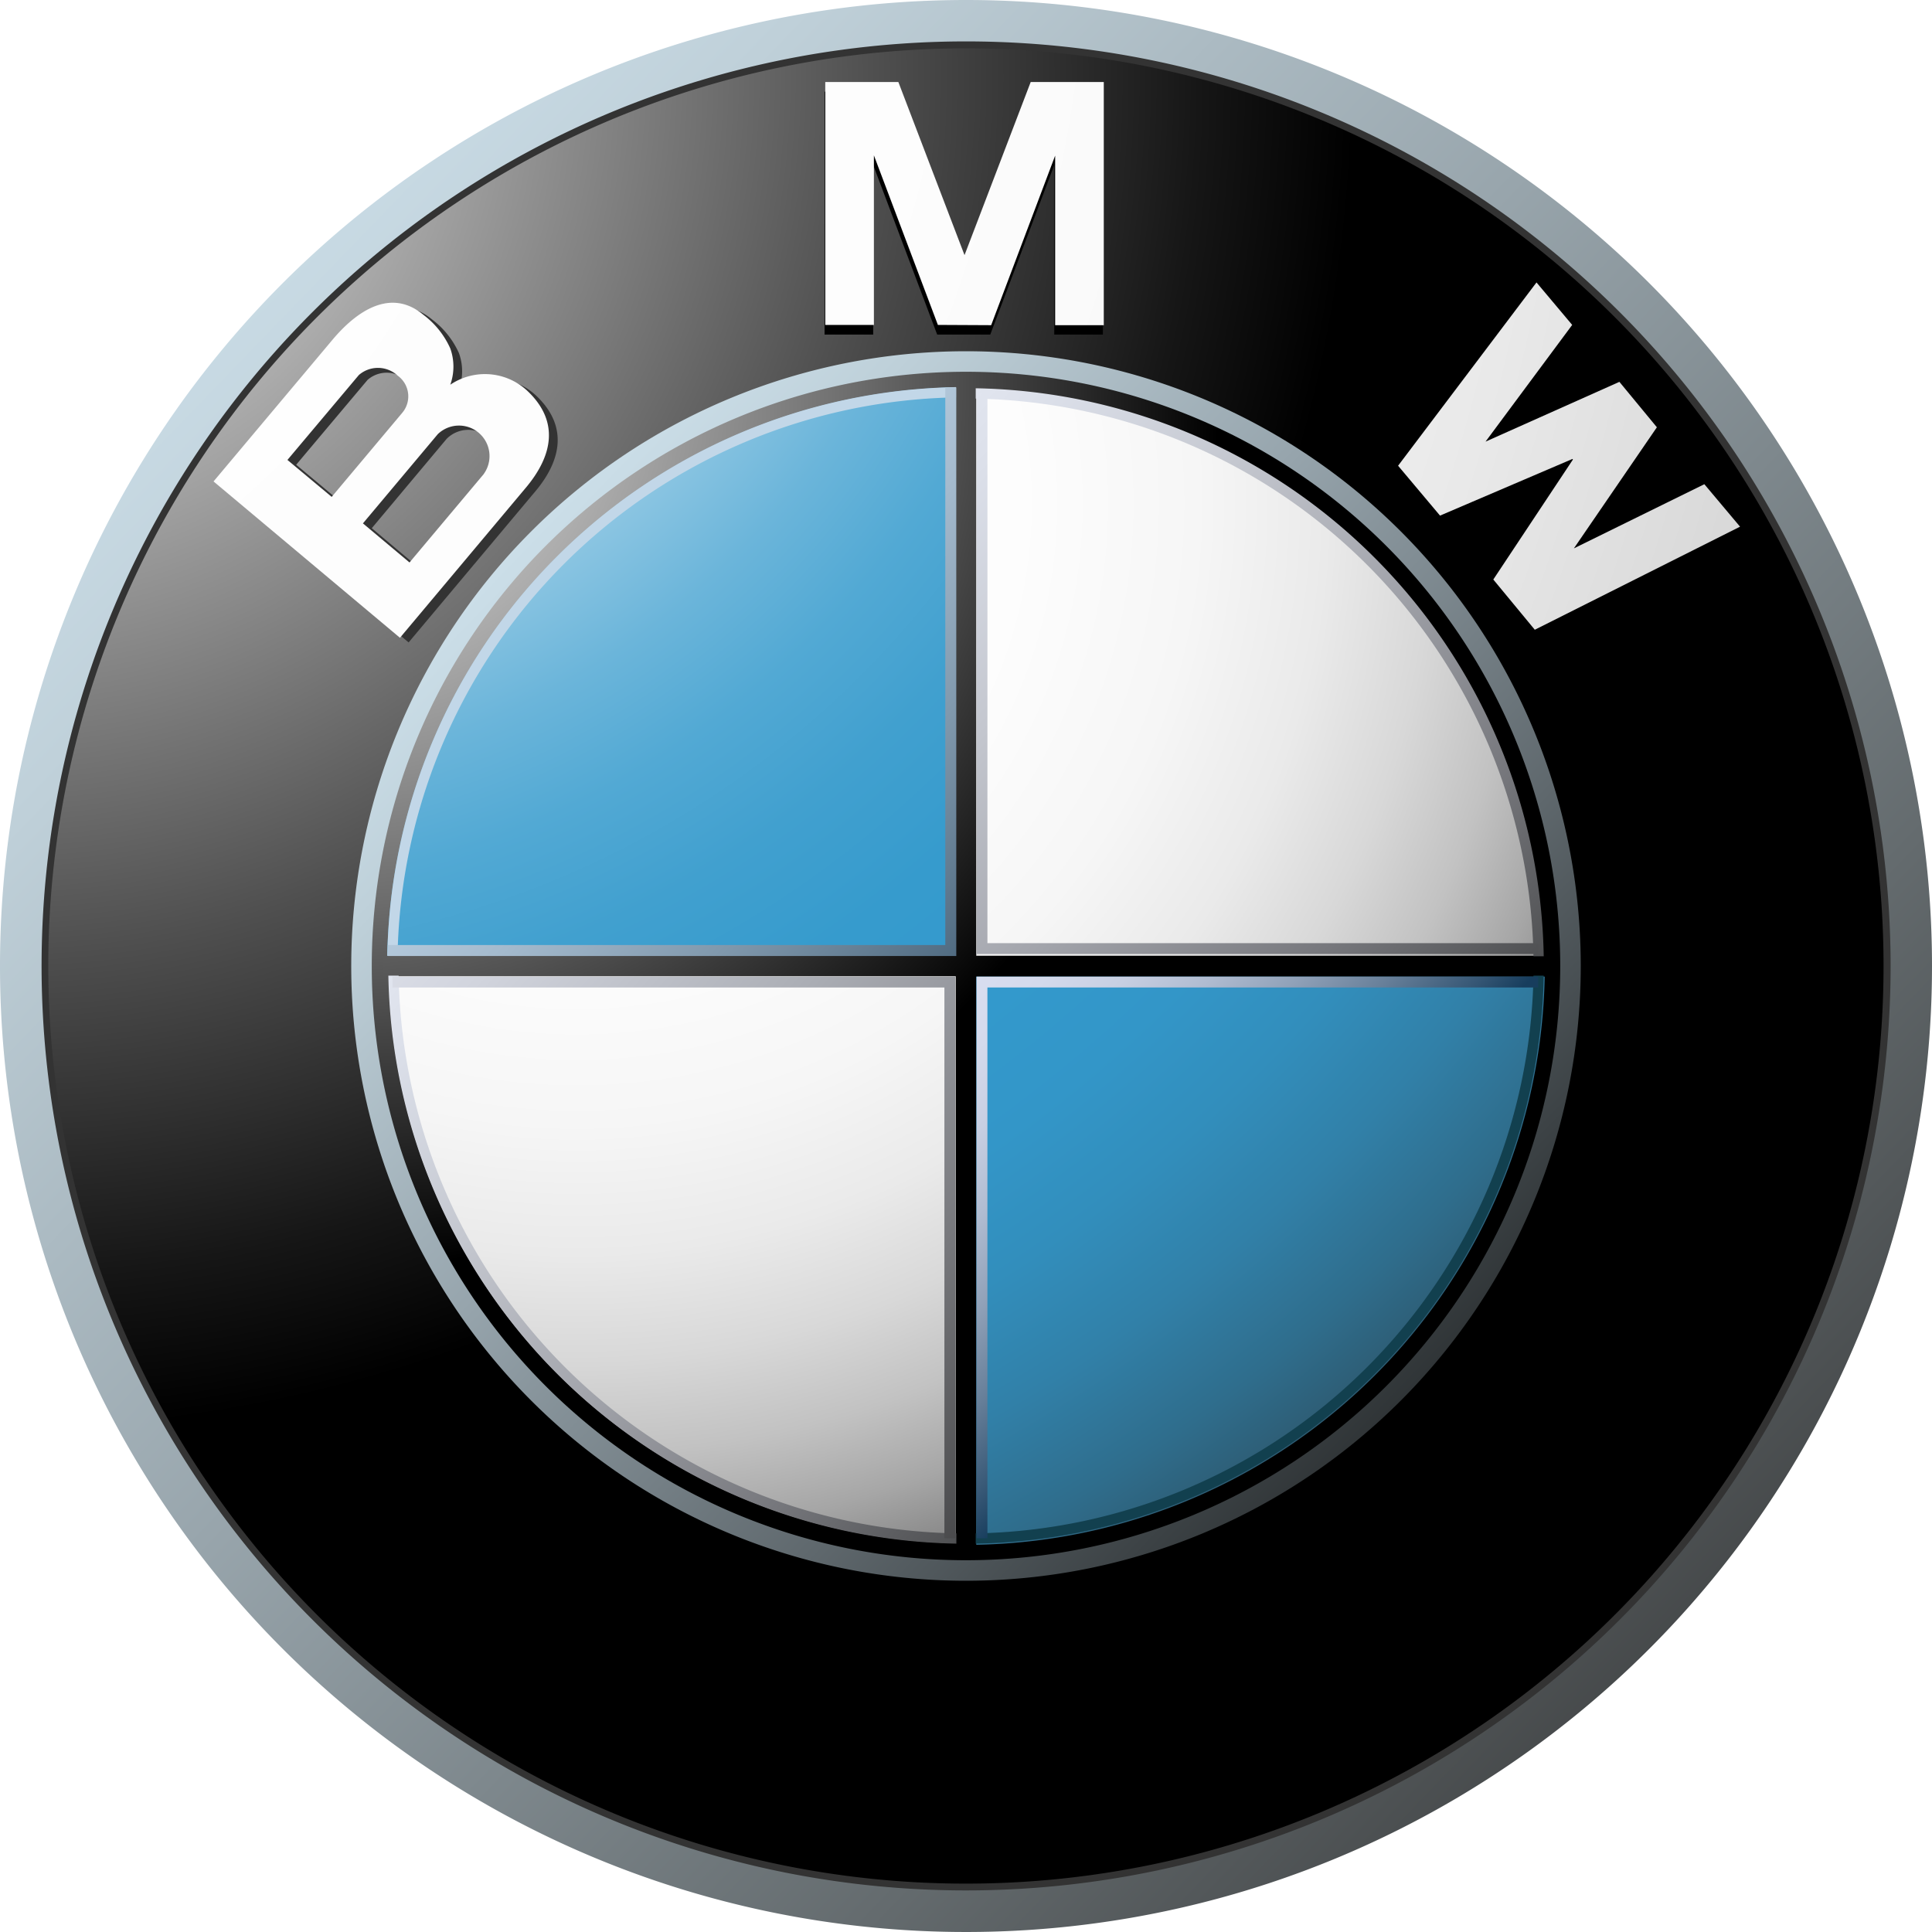 <svg id="BMW" xmlns="http://www.w3.org/2000/svg" xmlns:xlink="http://www.w3.org/1999/xlink" width="21.65" height="21.65" viewBox="0 0 21.65 21.65">
  <defs>
    <linearGradient id="linear-gradient" x1="-0.073" y1="-0.054" x2="0.988" y2="0.971" gradientUnits="objectBoundingBox">
      <stop offset="0" stop-color="#dff4ff"/>
      <stop offset="0.098" stop-color="#d6eaf5"/>
      <stop offset="0.268" stop-color="#bfd0d9"/>
      <stop offset="0.488" stop-color="#98a5ac"/>
      <stop offset="0.747" stop-color="#646b6e"/>
      <stop offset="1" stop-color="#2b2b2b"/>
    </linearGradient>
    <radialGradient id="radial-gradient" cx="-0.033" cy="0.009" r="0.748" gradientTransform="translate(0)" gradientUnits="objectBoundingBox">
      <stop offset="0" stop-color="#fff"/>
      <stop offset="0.306" stop-color="#a8a8a8"/>
      <stop offset="0.646" stop-color="#4f4f4f"/>
      <stop offset="0.885" stop-color="#161616"/>
      <stop offset="1"/>
    </radialGradient>
    <linearGradient id="linear-gradient-2" x1="-0.201" y1="0.187" x2="0.86" y2="1.212" gradientUnits="objectBoundingBox">
      <stop offset="0" stop-color="#dff4ff"/>
      <stop offset="0.086" stop-color="#d6eaf5"/>
      <stop offset="0.233" stop-color="#bed0d9"/>
      <stop offset="0.424" stop-color="#96a4ac"/>
      <stop offset="0.652" stop-color="#5f686d"/>
      <stop offset="0.908" stop-color="#1a1d1e"/>
      <stop offset="1"/>
    </linearGradient>
    <radialGradient id="radial-gradient-2" cx="-3.9" cy="-0.651" r="13.594" gradientTransform="translate(0.064) scale(0.873 1)" gradientUnits="objectBoundingBox">
      <stop offset="0" stop-color="#fff"/>
      <stop offset="0.31" stop-color="#fdfdfd"/>
      <stop offset="0.451" stop-color="#f6f6f6"/>
      <stop offset="0.557" stop-color="#e9e9e9"/>
      <stop offset="0.646" stop-color="#d7d7d7"/>
      <stop offset="0.724" stop-color="#bfbfbf"/>
      <stop offset="0.794" stop-color="#a2a2a2"/>
      <stop offset="0.859" stop-color="gray"/>
      <stop offset="0.92" stop-color="#575757"/>
      <stop offset="0.975" stop-color="#2b2b2b"/>
      <stop offset="1" stop-color="#141414"/>
    </radialGradient>
    <radialGradient id="radial-gradient-3" cx="-4.853" cy="-1.032" r="9.508" gradientTransform="translate(-0.008) scale(1.016 1)" xlink:href="#radial-gradient-2"/>
    <radialGradient id="radial-gradient-4" cx="-1.413" cy="-1.135" r="9.865" gradientTransform="translate(0)" xlink:href="#radial-gradient-2"/>
    <radialGradient id="radial-gradient-5" cx="-0.033" cy="0.008" r="0.748" gradientTransform="translate(0)" gradientUnits="objectBoundingBox">
      <stop offset="0" stop-color="#e6e6e6"/>
      <stop offset="0.105" stop-color="#d6d6d6"/>
      <stop offset="0.307" stop-color="#adadad"/>
      <stop offset="0.588" stop-color="#6c6c6c"/>
      <stop offset="0.933" stop-color="#121212"/>
      <stop offset="1"/>
    </radialGradient>
    <radialGradient id="radial-gradient-6" cx="0.162" cy="0.098" r="1.12" gradientTransform="translate(0)" gradientUnits="objectBoundingBox">
      <stop offset="0" stop-color="#fff"/>
      <stop offset="0.343" stop-color="#fdfdfd"/>
      <stop offset="0.481" stop-color="#f6f6f6"/>
      <stop offset="0.582" stop-color="#eaeaea"/>
      <stop offset="0.665" stop-color="#d8d8d8"/>
      <stop offset="0.737" stop-color="#c2c2c2"/>
      <stop offset="0.802" stop-color="#a6a6a6"/>
      <stop offset="0.86" stop-color="#848484"/>
      <stop offset="0.913" stop-color="#5f5f5f"/>
      <stop offset="0.949" stop-color="#404040"/>
      <stop offset="0.957" stop-color="#404040"/>
      <stop offset="1" stop-color="#404040"/>
      <stop offset="1"/>
    </radialGradient>
    <radialGradient id="radial-gradient-7" cx="-0.332" cy="-0.651" r="3.96" gradientTransform="translate(0)" gradientUnits="objectBoundingBox">
      <stop offset="0.169" stop-color="#fff"/>
      <stop offset="0.196" stop-color="#e0eff7"/>
      <stop offset="0.241" stop-color="#b2d9ec"/>
      <stop offset="0.287" stop-color="#8bc5e2"/>
      <stop offset="0.335" stop-color="#6bb5da"/>
      <stop offset="0.384" stop-color="#52a9d4"/>
      <stop offset="0.436" stop-color="#41a0cf"/>
      <stop offset="0.491" stop-color="#369bcd"/>
      <stop offset="0.556" stop-color="#39c"/>
      <stop offset="0.606" stop-color="#3396c8"/>
      <stop offset="0.655" stop-color="#328ebc"/>
      <stop offset="0.705" stop-color="#3180a8"/>
      <stop offset="0.754" stop-color="#2f6d8c"/>
      <stop offset="0.803" stop-color="#2d5468"/>
      <stop offset="0.851" stop-color="#2a373d"/>
      <stop offset="0.871" stop-color="#292929"/>
    </radialGradient>
    <radialGradient id="radial-gradient-8" cx="-1.332" cy="-1.651" r="3.96" xlink:href="#radial-gradient-7"/>
    <radialGradient id="radial-gradient-9" cx="-0.033" cy="0.009" r="0.748" xlink:href="#radial-gradient-5"/>
    <linearGradient id="linear-gradient-3" x1="-0.22" y1="-0.377" x2="1.28" y2="1.073" gradientUnits="objectBoundingBox">
      <stop offset="0" stop-color="#f0f4ff"/>
      <stop offset="0.109" stop-color="#ebeff9"/>
      <stop offset="0.248" stop-color="#dce0ea"/>
      <stop offset="0.403" stop-color="#c4c7cf"/>
      <stop offset="0.57" stop-color="#a2a4ab"/>
      <stop offset="0.747" stop-color="#76777c"/>
      <stop offset="0.929" stop-color="#414243"/>
      <stop offset="1" stop-color="#2b2b2b"/>
    </linearGradient>
    <linearGradient id="linear-gradient-4" x1="-0.401" y1="-0.189" x2="1.099" y2="1.26" xlink:href="#linear-gradient-3"/>
    <linearGradient id="linear-gradient-5" x1="0.325" y1="0.331" x2="1.102" y2="1.082" gradientUnits="objectBoundingBox">
      <stop offset="0" stop-color="#c2d7e8"/>
      <stop offset="0.134" stop-color="#bacfe1"/>
      <stop offset="0.343" stop-color="#a4bacd"/>
      <stop offset="0.6" stop-color="#8098ac"/>
      <stop offset="0.894" stop-color="#4e697f"/>
      <stop offset="1" stop-color="#3a566d"/>
    </linearGradient>
    <linearGradient id="linear-gradient-6" x1="-0.073" y1="-0.53" x2="1.426" y2="0.922" gradientUnits="objectBoundingBox">
      <stop offset="0" stop-color="#f0f4ff"/>
      <stop offset="0.097" stop-color="#e8ebf6"/>
      <stop offset="0.257" stop-color="#d1d4dd"/>
      <stop offset="0.459" stop-color="#abaeb5"/>
      <stop offset="0.695" stop-color="#78797d"/>
      <stop offset="0.958" stop-color="#363637"/>
      <stop offset="1" stop-color="#2b2b2b"/>
    </linearGradient>
    <linearGradient id="linear-gradient-7" x1="-0.008" y1="0.009" x2="0.518" y2="0.518" gradientUnits="objectBoundingBox">
      <stop offset="0" stop-color="#d9def0"/>
      <stop offset="0.123" stop-color="#d4daec"/>
      <stop offset="0.263" stop-color="#c7cfe2"/>
      <stop offset="0.411" stop-color="#b0bcd1"/>
      <stop offset="0.566" stop-color="#90a1b8"/>
      <stop offset="0.725" stop-color="#677f99"/>
      <stop offset="0.885" stop-color="#355674"/>
      <stop offset="0.972" stop-color="#173d5d"/>
    </linearGradient>
    <linearGradient id="linear-gradient-8" x1="-0.547" y1="-0.038" x2="0.953" y2="1.411" xlink:href="#linear-gradient-3"/>
  </defs>
  <path id="Path_117" data-name="Path 117" d="M10.825,0A10.825,10.825,0,1,0,21.65,10.825,10.825,10.825,0,0,0,10.825,0Zm0,21.109A10.284,10.284,0,1,1,21.109,10.825,10.283,10.283,0,0,1,10.825,21.109Z" fill="url(#linear-gradient)"/>
  <path id="Path_118" data-name="Path 118" d="M42.458,32.076A10.36,10.36,0,1,1,32.1,21.715,10.361,10.361,0,0,1,42.458,32.076Z" transform="translate(-21.272 -21.251)" fill="#333"/>
  <path id="Path_119" data-name="Path 119" d="M45.93,35.619A10.283,10.283,0,1,1,35.648,25.336,10.283,10.283,0,0,1,45.93,35.619Z" transform="translate(-24.823 -24.794)" fill="url(#radial-gradient)"/>
  <path id="Path_120" data-name="Path 120" d="M197.82,190.921a6.889,6.889,0,1,1-6.889-6.889A6.889,6.889,0,0,1,197.82,190.921Z" transform="translate(-180.106 -180.096)" fill="url(#linear-gradient-2)"/>
  <path id="Path_121" data-name="Path 121" d="M434.8,50.743l.717-1.9v1.9h.545V48.021h-.819L434.5,49.97h.007l-.745-1.949h-.819v2.722h.545v-1.9l.717,1.9Z" transform="translate(-423.703 -46.994)"/>
  <path id="Path_122" data-name="Path 122" d="M736.394,158.093l-.931,1.357,1.462-.719.4.475-2.3,1.155-.465-.563.892-1.345-.005-.007-1.483.635-.47-.559,1.551-2.054.4.476-.971,1.308,1.5-.67Z" transform="translate(-717.832 -153.128)"/>
  <path id="Path_123" data-name="Path 123" d="M120.251,162.392a.694.694,0,0,0-.876-.08.6.6,0,0,0,0-.407.971.971,0,0,0-.3-.376c-.366-.306-.75-.045-1.025.283l-1.328,1.583,2.089,1.752,1.4-1.669C120.539,163.1,120.588,162.719,120.251,162.392Zm-2.7.764.8-.951a.325.325,0,0,1,.436.007.286.286,0,0,1,.049.418l-.789.94Zm2.2.158-.832.991-.521-.438.838-1a.341.341,0,0,1,.515.445Z" transform="translate(-114.232 -157.948)" fill="#333"/>
  <path id="Path_124" data-name="Path 124" d="M435.069,45.825l.717-1.9v1.9h.545V43.1h-.819l-.745,1.949h.007l-.745-1.949h-.819v2.722h.545v-1.9l.717,1.9Z" transform="translate(-423.962 -42.181)" fill="url(#radial-gradient-2)"/>
  <path id="Path_125" data-name="Path 125" d="M736.663,149.554l-.93,1.357,1.462-.719.4.476-2.3,1.155-.465-.563.892-1.344-.005-.007-1.484.635-.47-.559,1.551-2.054.4.476-.971,1.308,1.5-.67Z" transform="translate(-718.096 -144.766)" fill="url(#radial-gradient-3)"/>
  <path id="Path_126" data-name="Path 126" d="M115.691,159.883a.694.694,0,0,0-.875-.08.606.606,0,0,0,0-.406.962.962,0,0,0-.3-.376c-.366-.307-.75-.045-1.024.283l-1.329,1.583,2.089,1.752,1.4-1.669C115.978,160.588,116.028,160.21,115.691,159.883Zm-2.7.763.8-.951a.325.325,0,0,1,.436.007.286.286,0,0,1,.049.418l-.789.94Zm2.2.158-.832.991-.522-.438.839-1a.342.342,0,0,1,.515.446Z" transform="translate(-109.77 -155.492)" fill="url(#radial-gradient-4)"/>
  <path id="Path_127" data-name="Path 127" d="M194.788,201.429a6.659,6.659,0,1,1,6.659,6.659A6.659,6.659,0,0,1,194.788,201.429Z" transform="translate(-190.622 -190.604)" fill="url(#radial-gradient-5)"/>
  <path id="Path_128" data-name="Path 128" d="M203.759,210.208a6.467,6.467,0,1,1,6.467,6.468A6.467,6.467,0,0,1,203.759,210.208Z" transform="translate(-199.401 -199.383)" fill="url(#radial-gradient-6)"/>
  <path id="Path_129" data-name="Path 129" d="M203.284,209.77h6.493v-6.493A6.492,6.492,0,0,0,203.284,209.77Z" transform="translate(-198.945 -198.938)" fill="url(#radial-gradient-7)"/>
  <path id="Path_130" data-name="Path 130" d="M506.86,506.852v6.493a6.493,6.493,0,0,0,6.493-6.493Z" transform="translate(-496.042 -496.033)" fill="url(#radial-gradient-8)"/>
  <path id="Path_131" data-name="Path 131" d="M213.83,207.166h-6.416V200.75h-.23v6.416h-6.416v.23h6.416v6.417h.23V207.4h6.416Z" transform="translate(-196.474 -196.456)" fill="url(#radial-gradient-9)"/>
  <path id="Path_132" data-name="Path 132" d="M512.241,203.99a6.366,6.366,0,0,1,6.25,6.249h.115a6.48,6.48,0,0,0-6.365-6.365Z" transform="translate(-501.307 -199.523)" fill="url(#linear-gradient-3)"/>
  <path id="Path_133" data-name="Path 133" d="M203.461,209.8a6.374,6.374,0,0,1,6.258-6.258v-.115a6.489,6.489,0,0,0-6.373,6.373Z" transform="translate(-199.006 -199.089)" fill="#c2d7e8"/>
  <path id="Path_134" data-name="Path 134" d="M210.249,518.475a6.365,6.365,0,0,1-6.25-6.25h-.115a6.481,6.481,0,0,0,6.365,6.365v-.115Z" transform="translate(-199.532 -501.292)" fill="url(#linear-gradient-4)"/>
  <path id="Path_135" data-name="Path 135" d="M518.493,512.225a6.366,6.366,0,0,1-6.25,6.25v.115a6.48,6.48,0,0,0,6.365-6.365Z" transform="translate(-501.309 -501.292)" fill="#12404f"/>
  <path id="Path_136" data-name="Path 136" d="M209.861,203.432v6.248h-6.247v.123h6.37v-6.371Z" transform="translate(-199.268 -199.09)" fill="url(#linear-gradient-5)"/>
  <path id="Path_137" data-name="Path 137" d="M212.214,518.994v-6.172h-6.185V512.7h6.307v6.294Z" transform="translate(-201.631 -501.756)" fill="url(#linear-gradient-6)"/>
  <path id="Path_138" data-name="Path 138" d="M512.858,518.994v-6.172h6.172V512.7h-6.294v6.294Z" transform="translate(-501.793 -501.756)" fill="url(#linear-gradient-7)"/>
  <path id="Path_139" data-name="Path 139" d="M512.858,206.011v6.172h6.172v.122h-6.294v-6.294Z" transform="translate(-501.793 -201.614)" fill="url(#linear-gradient-8)"/>
</svg>
